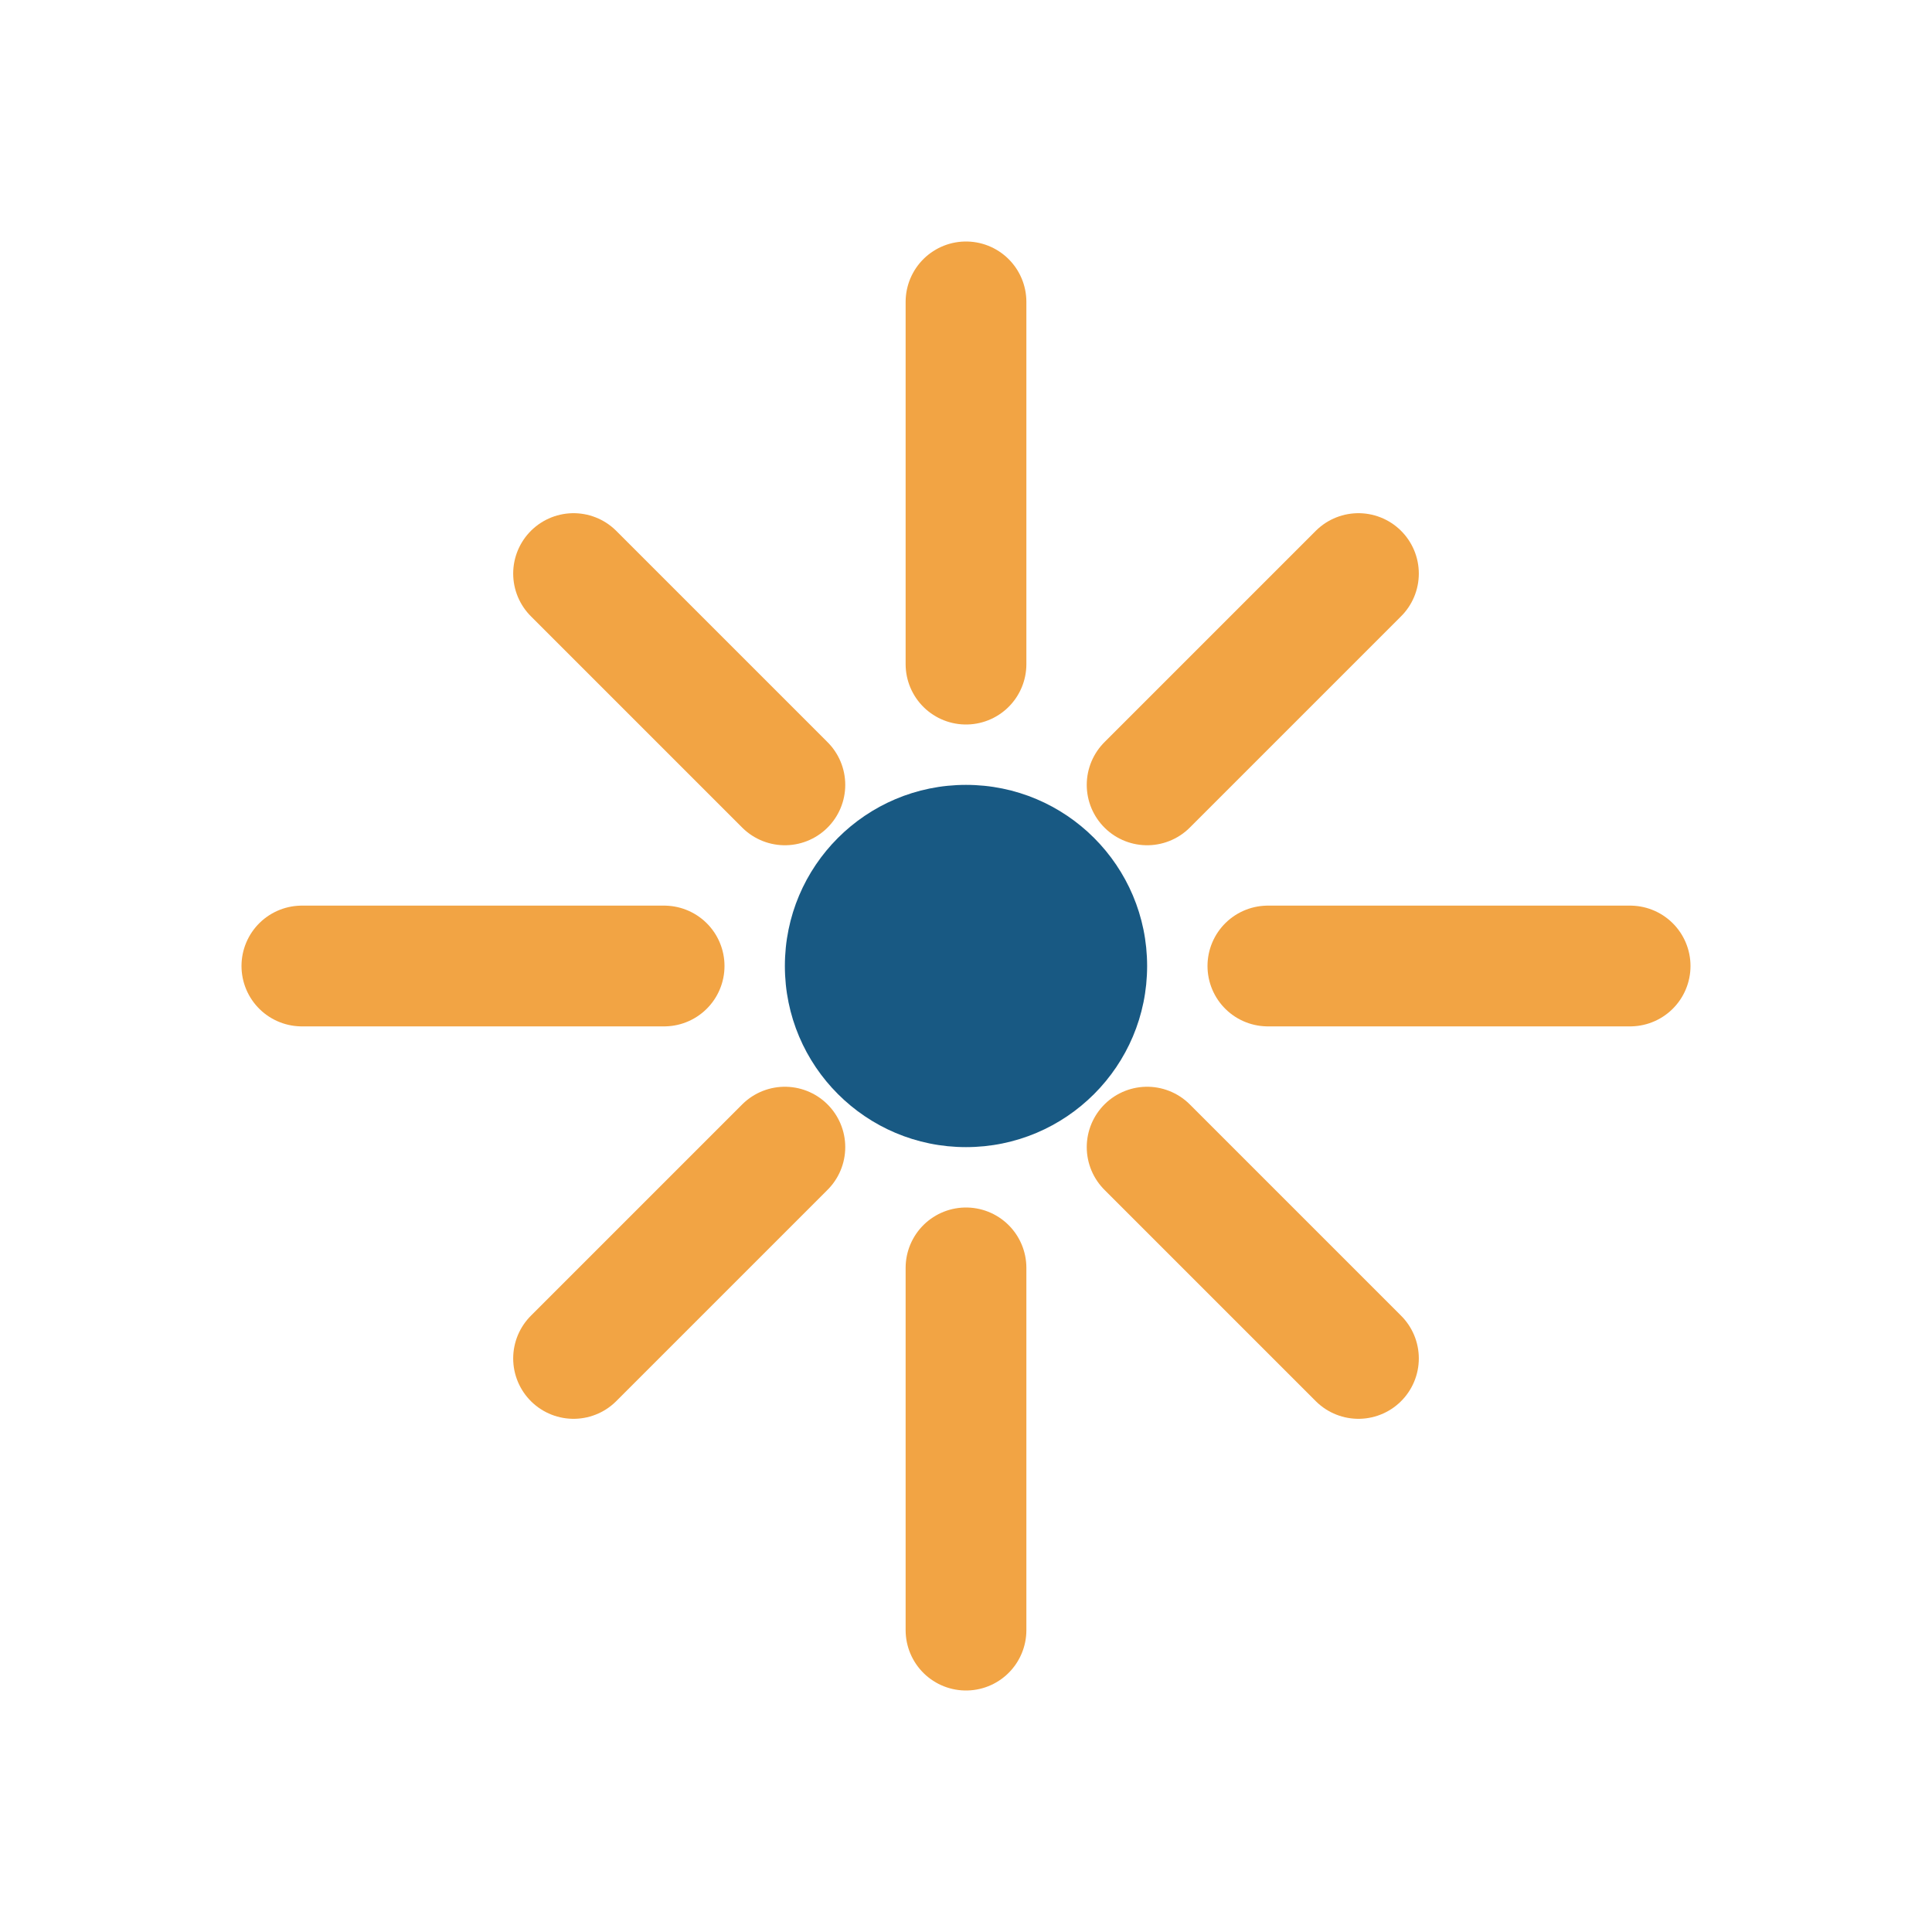 <?xml version="1.0" encoding="UTF-8"?>
<svg xmlns="http://www.w3.org/2000/svg" width="32" height="32" viewBox="0 0 32 32"><g stroke="#F2A444" stroke-width="2" stroke-linecap="round"><line x1="16" y1="5" x2="16" y2="11"/><line x1="16" y1="21" x2="16" y2="27"/><line x1="5" y1="16" x2="11" y2="16"/><line x1="21" y1="16" x2="27" y2="16"/><line x1="9.5" y1="9.5" x2="13" y2="13"/><line x1="19" y1="19" x2="22.5" y2="22.5"/><line x1="19" y1="13" x2="22.5" y2="9.5"/><line x1="9.5" y1="22.5" x2="13" y2="19"/></g><circle cx="16" cy="16" r="3" fill="#185983"/></svg>
